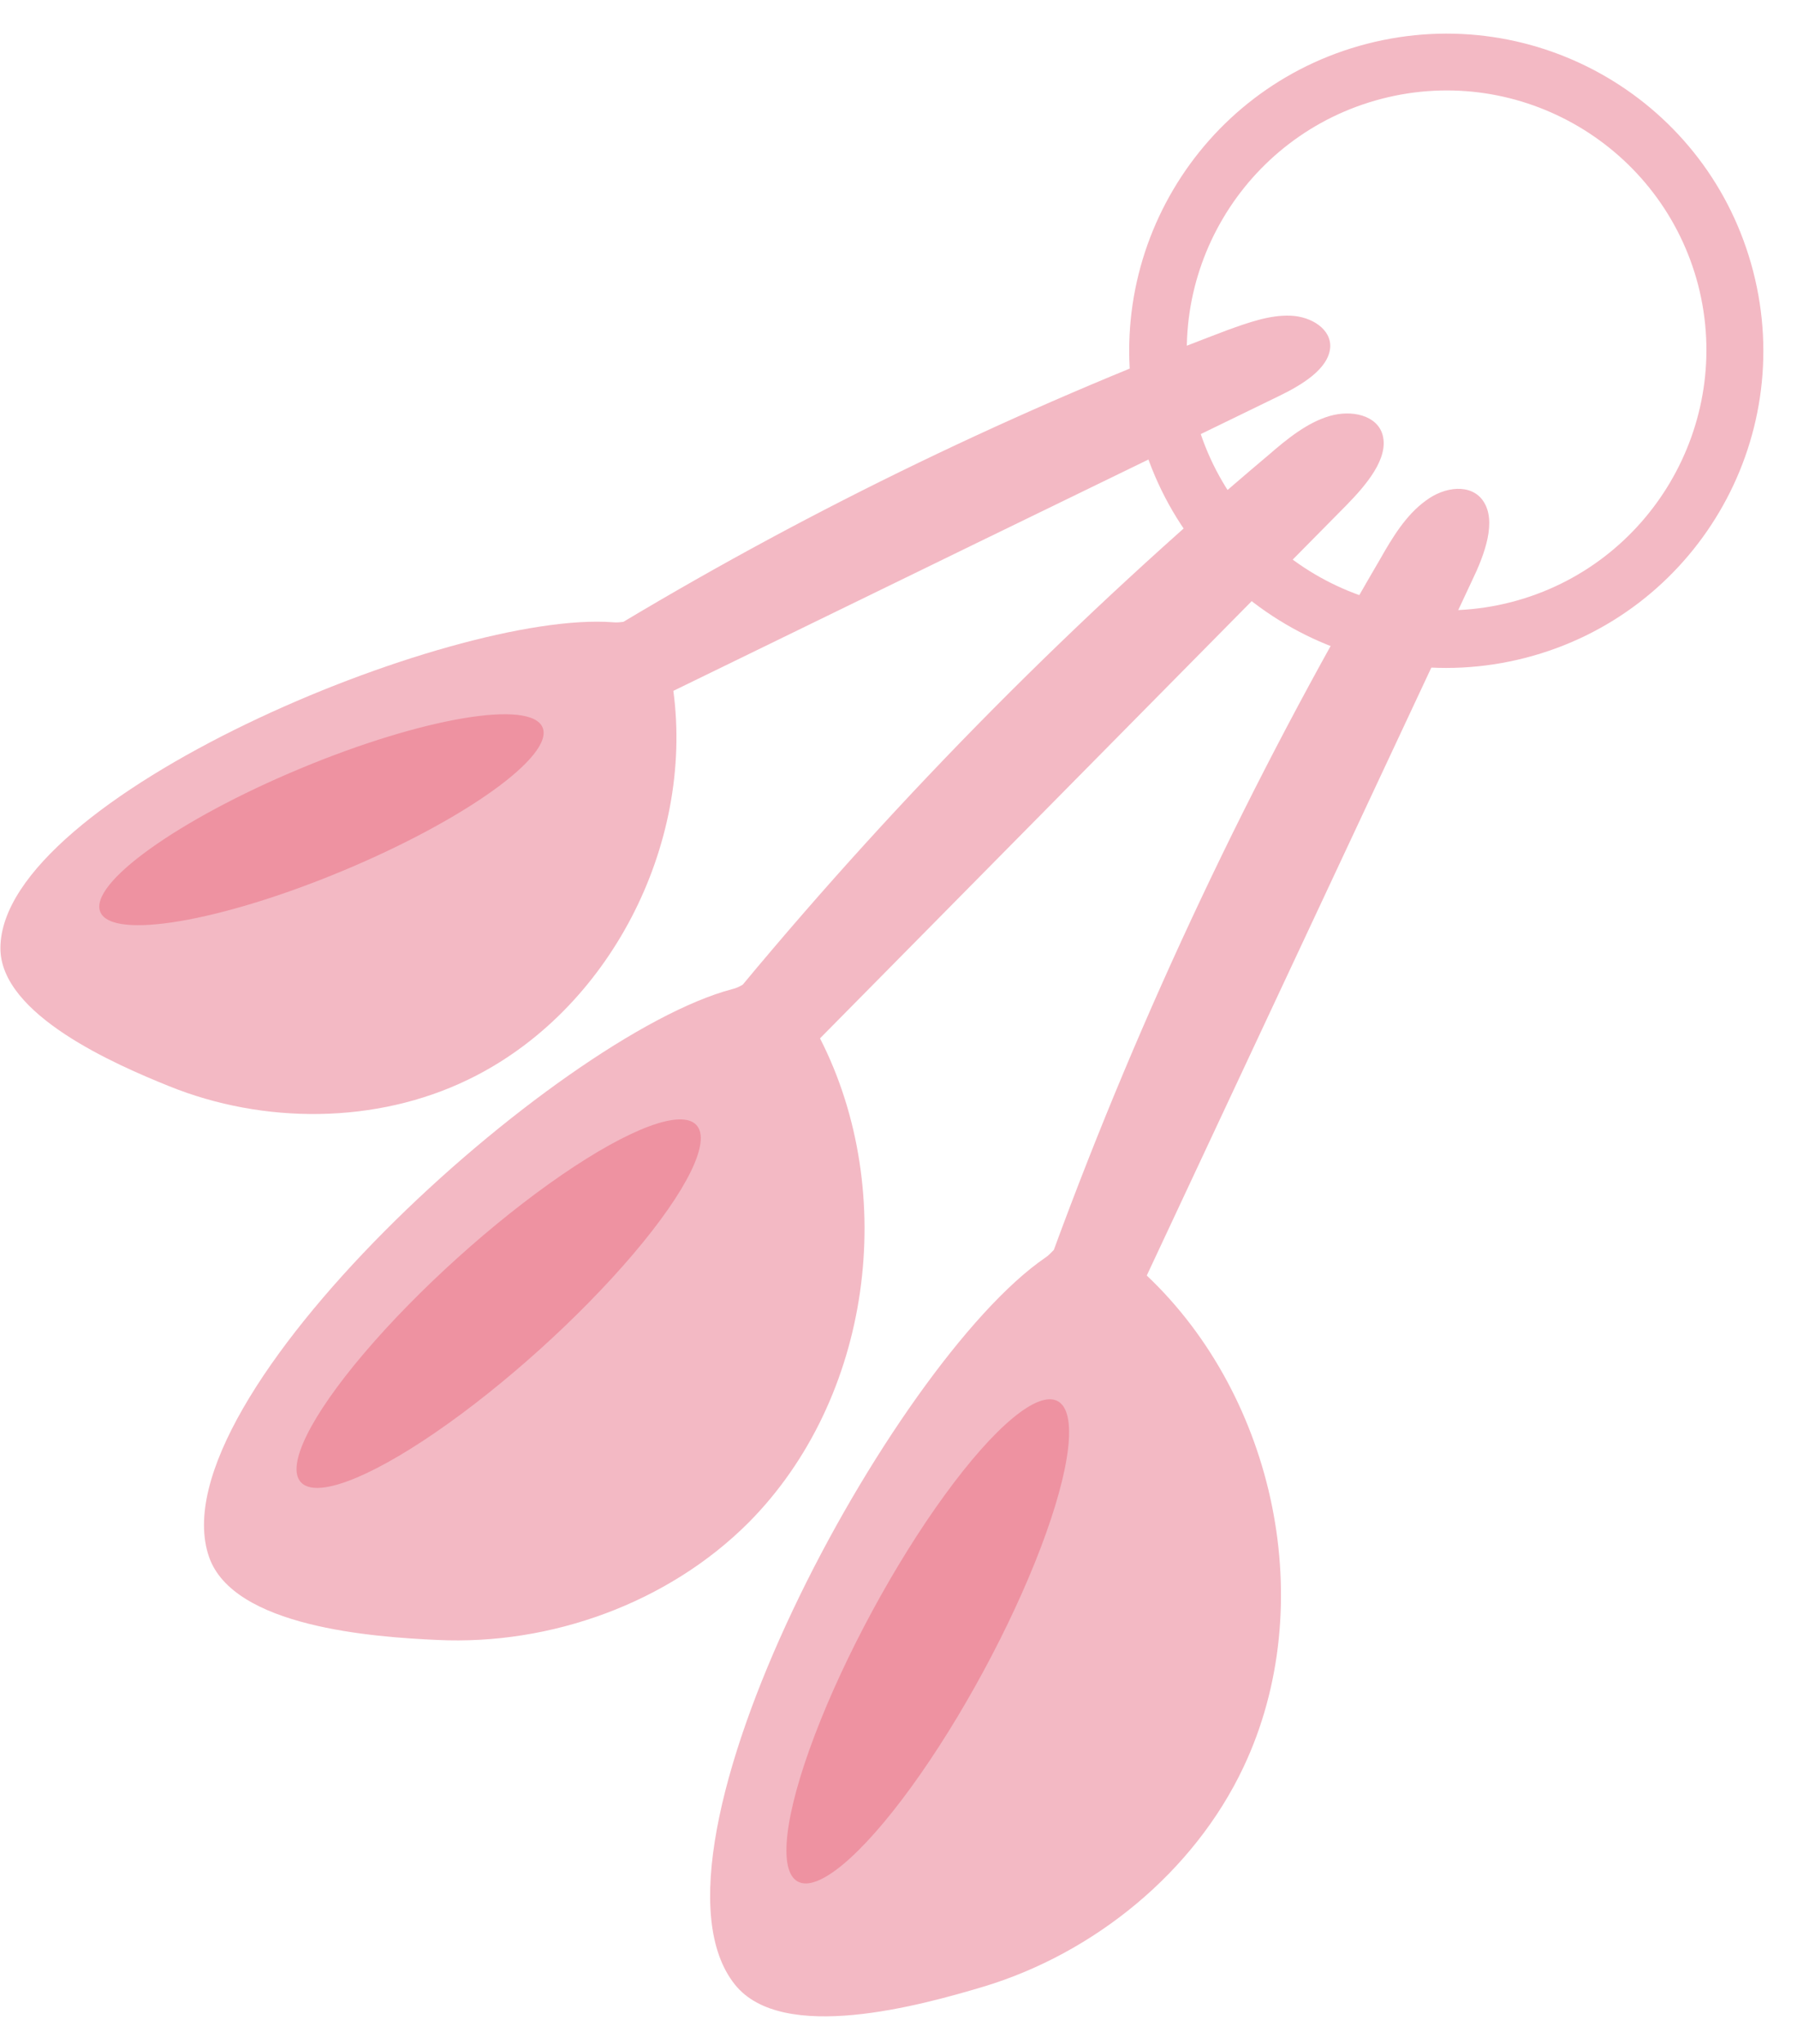 <?xml version="1.0" encoding="UTF-8"?><svg xmlns="http://www.w3.org/2000/svg" xmlns:xlink="http://www.w3.org/1999/xlink" height="494.7" preserveAspectRatio="xMidYMid meet" version="1.0" viewBox="-0.1 -8.1 435.0 494.7" width="435.0" zoomAndPan="magnify"><g><g id="change1_1"><path d="M312.3,68.3c-5.1-0.2-10.3,1.7-15.3,3.5c-50.8,19.2-99.9,42.9-146.2,70.6c-0.8,0.1-1.7,0.2-2.5,0.1 C109.1,139.5,0.2,184.9,0,221.3c-0.1,16.2,28,28.3,40.9,33.5c22.8,9.2,50,9.2,72.3-1.6c34.2-16.5,54.7-56.8,49.7-94.1 c48.8-23.8,97.7-47.6,146.5-71.3c5.6-2.7,12.1-6.6,12.5-11.8C322.2,71.6,317.4,68.5,312.3,68.3z" fill="#f3b9c4"/></g><g id="change2_1"><ellipse cx="77.7" cy="190.3" fill="#ee92a1" rx="58" ry="13.4" transform="rotate(-22.637 77.674 190.262)"/></g><g id="change1_2"><path d="M321.7,92.6c-5.4,1.6-10.2,5.5-14.7,9.4c-46.2,38.9-88.9,82-127.3,128.2c-0.8,0.5-1.7,0.9-2.6,1.1 c-42.3,11.2-139.8,99.2-126.6,137.4c5.9,17,39.8,19.4,55.3,20.1c27.4,1.3,55.8-8.9,75.3-28.4c29.8-30,36.4-79.8,17.3-117.2 c42.5-43,84.9-86,127.4-129c4.9-5,10.3-11.4,8.8-17C333.3,92.4,327.1,91,321.7,92.6z" fill="#f3b9c4"/></g><g id="change2_2"><ellipse cx="120.6" cy="307.4" fill="#ee92a1" rx="64.5" ry="14.9" transform="rotate(-42.047 120.613 307.39)"/></g><g id="change1_3"><path d="M358.9,113.1c-2.9-4.2-9.3-3.5-13.9,0c-4.7,3.4-8,8.8-11,14.1c-31.2,53.3-57.8,109.5-79,167.2 c-0.7,0.7-1.3,1.4-2.1,1.9c-36.9,25.3-101,143.6-75.1,175.9c11.5,14.4,45.1,5,60.2,0.5c26.8-8.1,50.9-27.7,62.9-53.1 c18.5-39.1,7.8-89.5-23.4-119c26.2-56,52.5-112.1,78.7-168.1C359.3,126.1,362.3,118,358.9,113.1z" fill="#f3b9c4"/></g><g id="change2_3"><ellipse cx="224.5" cy="389.2" fill="#ee92a1" rx="66.1" ry="15.3" transform="rotate(-61.582 224.438 389.183)"/></g><g id="change1_4"><path d="M330.8,2.5c-41,10.6-65.7,52.4-55.1,93.5c10.6,41,52.4,65.7,93.5,55.1c41-10.6,65.7-52.4,55.1-93.5 C413.7,16.5,371.9-8.1,330.8,2.5z M365.8,137.6c-33.6,8.7-67.9-11.6-76.6-45.2c-8.7-33.6,11.6-67.9,45.2-76.6 c33.6-8.7,67.9,11.6,76.6,45.2C419.6,94.6,399.3,128.9,365.8,137.6z" fill="#f3b9c4"/></g></g></svg>